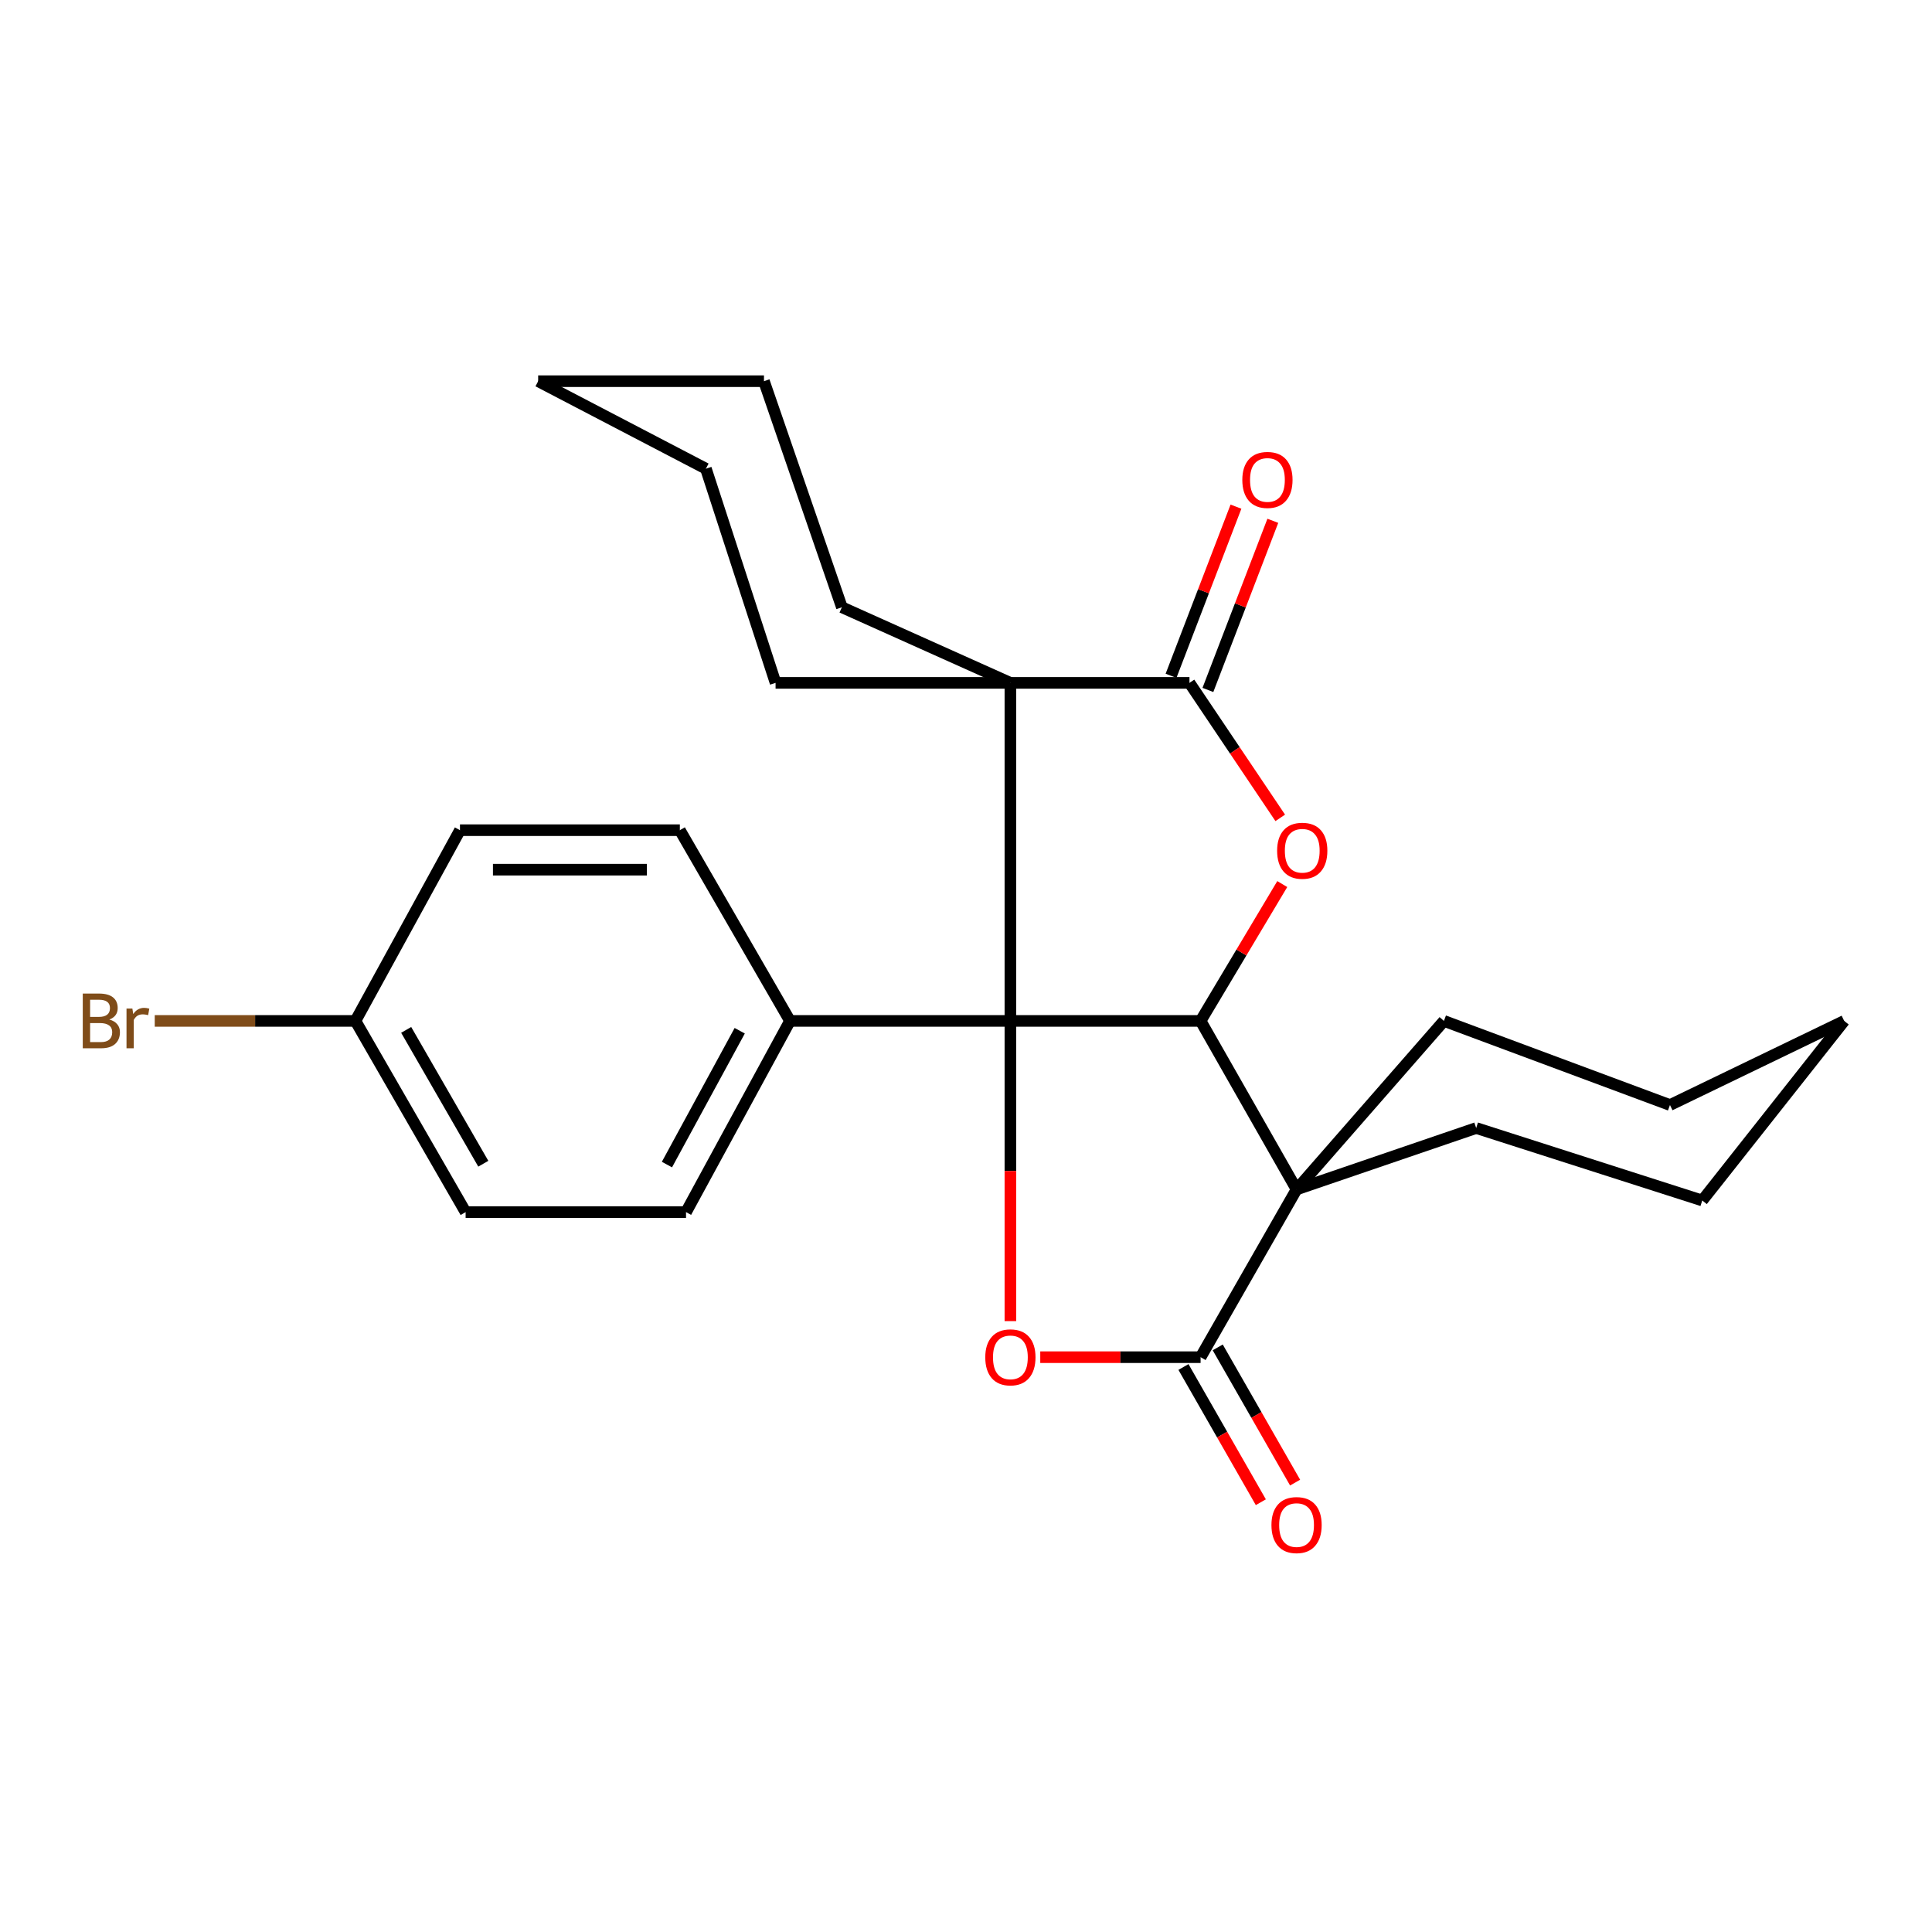<?xml version='1.0' encoding='iso-8859-1'?>
<svg version='1.1' baseProfile='full'
              xmlns='http://www.w3.org/2000/svg'
                      xmlns:rdkit='http://www.rdkit.org/xml'
                      xmlns:xlink='http://www.w3.org/1999/xlink'
                  xml:space='preserve'
width='1000px' height='1000px' viewBox='0 0 1000 1000'>
<!-- END OF HEADER -->
<rect style='opacity:1.0;fill:#FFFFFF;stroke:none' width='1000' height='1000' x='0' y='0'> </rect>
<path class='bond-0' d='M 522.977,528.425 L 621.425,528.425' style='fill:none;fill-rule:evenodd;stroke:#000000;stroke-width:6px;stroke-linecap:butt;stroke-linejoin:miter;stroke-opacity:1' />
<path class='bond-1' d='M 522.977,528.425 L 522.977,353.452' style='fill:none;fill-rule:evenodd;stroke:#000000;stroke-width:6px;stroke-linecap:butt;stroke-linejoin:miter;stroke-opacity:1' />
<path class='bond-3' d='M 522.977,528.425 L 522.977,606.116' style='fill:none;fill-rule:evenodd;stroke:#000000;stroke-width:6px;stroke-linecap:butt;stroke-linejoin:miter;stroke-opacity:1' />
<path class='bond-3' d='M 522.977,606.116 L 522.977,683.807' style='fill:none;fill-rule:evenodd;stroke:#FF0000;stroke-width:6px;stroke-linecap:butt;stroke-linejoin:miter;stroke-opacity:1' />
<path class='bond-7' d='M 522.977,528.425 L 408.905,528.425' style='fill:none;fill-rule:evenodd;stroke:#000000;stroke-width:6px;stroke-linecap:butt;stroke-linejoin:miter;stroke-opacity:1' />
<path class='bond-2' d='M 621.425,528.425 L 671.098,615.645' style='fill:none;fill-rule:evenodd;stroke:#000000;stroke-width:6px;stroke-linecap:butt;stroke-linejoin:miter;stroke-opacity:1' />
<path class='bond-6' d='M 621.425,528.425 L 642.562,493.007' style='fill:none;fill-rule:evenodd;stroke:#000000;stroke-width:6px;stroke-linecap:butt;stroke-linejoin:miter;stroke-opacity:1' />
<path class='bond-6' d='M 642.562,493.007 L 663.698,457.589' style='fill:none;fill-rule:evenodd;stroke:#FF0000;stroke-width:6px;stroke-linecap:butt;stroke-linejoin:miter;stroke-opacity:1' />
<path class='bond-5' d='M 522.977,353.452 L 615.669,353.452' style='fill:none;fill-rule:evenodd;stroke:#000000;stroke-width:6px;stroke-linecap:butt;stroke-linejoin:miter;stroke-opacity:1' />
<path class='bond-12' d='M 522.977,353.452 L 435.757,314.315' style='fill:none;fill-rule:evenodd;stroke:#000000;stroke-width:6px;stroke-linecap:butt;stroke-linejoin:miter;stroke-opacity:1' />
<path class='bond-13' d='M 522.977,353.452 L 401.434,353.452' style='fill:none;fill-rule:evenodd;stroke:#000000;stroke-width:6px;stroke-linecap:butt;stroke-linejoin:miter;stroke-opacity:1' />
<path class='bond-14' d='M 671.098,615.645 L 764.074,583.865' style='fill:none;fill-rule:evenodd;stroke:#000000;stroke-width:6px;stroke-linecap:butt;stroke-linejoin:miter;stroke-opacity:1' />
<path class='bond-15' d='M 671.098,615.645 L 747.373,528.425' style='fill:none;fill-rule:evenodd;stroke:#000000;stroke-width:6px;stroke-linecap:butt;stroke-linejoin:miter;stroke-opacity:1' />
<path class='bond-26' d='M 671.098,615.645 L 621.425,702.478' style='fill:none;fill-rule:evenodd;stroke:#000000;stroke-width:6px;stroke-linecap:butt;stroke-linejoin:miter;stroke-opacity:1' />
<path class='bond-4' d='M 538.438,702.478 L 579.931,702.478' style='fill:none;fill-rule:evenodd;stroke:#FF0000;stroke-width:6px;stroke-linecap:butt;stroke-linejoin:miter;stroke-opacity:1' />
<path class='bond-4' d='M 579.931,702.478 L 621.425,702.478' style='fill:none;fill-rule:evenodd;stroke:#000000;stroke-width:6px;stroke-linecap:butt;stroke-linejoin:miter;stroke-opacity:1' />
<path class='bond-8' d='M 612.556,707.553 L 632.58,742.549' style='fill:none;fill-rule:evenodd;stroke:#000000;stroke-width:6px;stroke-linecap:butt;stroke-linejoin:miter;stroke-opacity:1' />
<path class='bond-8' d='M 632.58,742.549 L 652.604,777.544' style='fill:none;fill-rule:evenodd;stroke:#FF0000;stroke-width:6px;stroke-linecap:butt;stroke-linejoin:miter;stroke-opacity:1' />
<path class='bond-8' d='M 630.294,697.404 L 650.318,732.399' style='fill:none;fill-rule:evenodd;stroke:#000000;stroke-width:6px;stroke-linecap:butt;stroke-linejoin:miter;stroke-opacity:1' />
<path class='bond-8' d='M 650.318,732.399 L 670.343,767.394' style='fill:none;fill-rule:evenodd;stroke:#FF0000;stroke-width:6px;stroke-linecap:butt;stroke-linejoin:miter;stroke-opacity:1' />
<path class='bond-9' d='M 625.209,357.113 L 642.011,313.339' style='fill:none;fill-rule:evenodd;stroke:#000000;stroke-width:6px;stroke-linecap:butt;stroke-linejoin:miter;stroke-opacity:1' />
<path class='bond-9' d='M 642.011,313.339 L 658.814,269.564' style='fill:none;fill-rule:evenodd;stroke:#FF0000;stroke-width:6px;stroke-linecap:butt;stroke-linejoin:miter;stroke-opacity:1' />
<path class='bond-9' d='M 606.129,349.79 L 622.932,306.015' style='fill:none;fill-rule:evenodd;stroke:#000000;stroke-width:6px;stroke-linecap:butt;stroke-linejoin:miter;stroke-opacity:1' />
<path class='bond-9' d='M 622.932,306.015 L 639.734,262.24' style='fill:none;fill-rule:evenodd;stroke:#FF0000;stroke-width:6px;stroke-linecap:butt;stroke-linejoin:miter;stroke-opacity:1' />
<path class='bond-27' d='M 615.669,353.452 L 639.16,388.389' style='fill:none;fill-rule:evenodd;stroke:#000000;stroke-width:6px;stroke-linecap:butt;stroke-linejoin:miter;stroke-opacity:1' />
<path class='bond-27' d='M 639.16,388.389 L 662.652,423.327' style='fill:none;fill-rule:evenodd;stroke:#FF0000;stroke-width:6px;stroke-linecap:butt;stroke-linejoin:miter;stroke-opacity:1' />
<path class='bond-10' d='M 408.905,528.425 L 355.088,627.396' style='fill:none;fill-rule:evenodd;stroke:#000000;stroke-width:6px;stroke-linecap:butt;stroke-linejoin:miter;stroke-opacity:1' />
<path class='bond-10' d='M 382.878,533.508 L 345.206,602.787' style='fill:none;fill-rule:evenodd;stroke:#000000;stroke-width:6px;stroke-linecap:butt;stroke-linejoin:miter;stroke-opacity:1' />
<path class='bond-11' d='M 408.905,528.425 L 351.886,429.704' style='fill:none;fill-rule:evenodd;stroke:#000000;stroke-width:6px;stroke-linecap:butt;stroke-linejoin:miter;stroke-opacity:1' />
<path class='bond-18' d='M 355.088,627.396 L 241.005,627.396' style='fill:none;fill-rule:evenodd;stroke:#000000;stroke-width:6px;stroke-linecap:butt;stroke-linejoin:miter;stroke-opacity:1' />
<path class='bond-17' d='M 351.886,429.704 L 238.076,429.704' style='fill:none;fill-rule:evenodd;stroke:#000000;stroke-width:6px;stroke-linecap:butt;stroke-linejoin:miter;stroke-opacity:1' />
<path class='bond-17' d='M 334.815,450.14 L 255.147,450.14' style='fill:none;fill-rule:evenodd;stroke:#000000;stroke-width:6px;stroke-linecap:butt;stroke-linejoin:miter;stroke-opacity:1' />
<path class='bond-20' d='M 435.757,314.315 L 395.428,197.303' style='fill:none;fill-rule:evenodd;stroke:#000000;stroke-width:6px;stroke-linecap:butt;stroke-linejoin:miter;stroke-opacity:1' />
<path class='bond-23' d='M 401.434,353.452 L 365.375,242.593' style='fill:none;fill-rule:evenodd;stroke:#000000;stroke-width:6px;stroke-linecap:butt;stroke-linejoin:miter;stroke-opacity:1' />
<path class='bond-22' d='M 764.074,583.865 L 881.086,621.378' style='fill:none;fill-rule:evenodd;stroke:#000000;stroke-width:6px;stroke-linecap:butt;stroke-linejoin:miter;stroke-opacity:1' />
<path class='bond-21' d='M 747.373,528.425 L 864.374,571.967' style='fill:none;fill-rule:evenodd;stroke:#000000;stroke-width:6px;stroke-linecap:butt;stroke-linejoin:miter;stroke-opacity:1' />
<path class='bond-16' d='M 183.975,528.425 L 238.076,429.704' style='fill:none;fill-rule:evenodd;stroke:#000000;stroke-width:6px;stroke-linecap:butt;stroke-linejoin:miter;stroke-opacity:1' />
<path class='bond-19' d='M 183.975,528.425 L 132.035,528.425' style='fill:none;fill-rule:evenodd;stroke:#000000;stroke-width:6px;stroke-linecap:butt;stroke-linejoin:miter;stroke-opacity:1' />
<path class='bond-19' d='M 132.035,528.425 L 80.094,528.425' style='fill:none;fill-rule:evenodd;stroke:#7F4C19;stroke-width:6px;stroke-linecap:butt;stroke-linejoin:miter;stroke-opacity:1' />
<path class='bond-28' d='M 183.975,528.425 L 241.005,627.396' style='fill:none;fill-rule:evenodd;stroke:#000000;stroke-width:6px;stroke-linecap:butt;stroke-linejoin:miter;stroke-opacity:1' />
<path class='bond-28' d='M 210.237,533.067 L 250.158,602.347' style='fill:none;fill-rule:evenodd;stroke:#000000;stroke-width:6px;stroke-linecap:butt;stroke-linejoin:miter;stroke-opacity:1' />
<path class='bond-29' d='M 395.428,197.303 L 278.552,197.303' style='fill:none;fill-rule:evenodd;stroke:#000000;stroke-width:6px;stroke-linecap:butt;stroke-linejoin:miter;stroke-opacity:1' />
<path class='bond-24' d='M 864.374,571.967 L 954.545,528.425' style='fill:none;fill-rule:evenodd;stroke:#000000;stroke-width:6px;stroke-linecap:butt;stroke-linejoin:miter;stroke-opacity:1' />
<path class='bond-30' d='M 881.086,621.378 L 954.545,528.425' style='fill:none;fill-rule:evenodd;stroke:#000000;stroke-width:6px;stroke-linecap:butt;stroke-linejoin:miter;stroke-opacity:1' />
<path class='bond-25' d='M 365.375,242.593 L 278.552,197.303' style='fill:none;fill-rule:evenodd;stroke:#000000;stroke-width:6px;stroke-linecap:butt;stroke-linejoin:miter;stroke-opacity:1' />
<path  class='atom-4' d='M 509.977 702.558
Q 509.977 695.758, 513.337 691.958
Q 516.697 688.158, 522.977 688.158
Q 529.257 688.158, 532.617 691.958
Q 535.977 695.758, 535.977 702.558
Q 535.977 709.438, 532.577 713.358
Q 529.177 717.238, 522.977 717.238
Q 516.737 717.238, 513.337 713.358
Q 509.977 709.478, 509.977 702.558
M 522.977 714.038
Q 527.297 714.038, 529.617 711.158
Q 531.977 708.238, 531.977 702.558
Q 531.977 696.998, 529.617 694.198
Q 527.297 691.358, 522.977 691.358
Q 518.657 691.358, 516.297 694.158
Q 513.977 696.958, 513.977 702.558
Q 513.977 708.278, 516.297 711.158
Q 518.657 714.038, 522.977 714.038
' fill='#FF0000'/>
<path  class='atom-7' d='M 661.039 440.343
Q 661.039 433.543, 664.399 429.743
Q 667.759 425.943, 674.039 425.943
Q 680.319 425.943, 683.679 429.743
Q 687.039 433.543, 687.039 440.343
Q 687.039 447.223, 683.639 451.143
Q 680.239 455.023, 674.039 455.023
Q 667.799 455.023, 664.399 451.143
Q 661.039 447.263, 661.039 440.343
M 674.039 451.823
Q 678.359 451.823, 680.679 448.943
Q 683.039 446.023, 683.039 440.343
Q 683.039 434.783, 680.679 431.983
Q 678.359 429.143, 674.039 429.143
Q 669.719 429.143, 667.359 431.943
Q 665.039 434.743, 665.039 440.343
Q 665.039 446.063, 667.359 448.943
Q 669.719 451.823, 674.039 451.823
' fill='#FF0000'/>
<path  class='atom-9' d='M 658.098 789.37
Q 658.098 782.57, 661.458 778.77
Q 664.818 774.97, 671.098 774.97
Q 677.378 774.97, 680.738 778.77
Q 684.098 782.57, 684.098 789.37
Q 684.098 796.25, 680.698 800.17
Q 677.298 804.05, 671.098 804.05
Q 664.858 804.05, 661.458 800.17
Q 658.098 796.29, 658.098 789.37
M 671.098 800.85
Q 675.418 800.85, 677.738 797.97
Q 680.098 795.05, 680.098 789.37
Q 680.098 783.81, 677.738 781.01
Q 675.418 778.17, 671.098 778.17
Q 666.778 778.17, 664.418 780.97
Q 662.098 783.77, 662.098 789.37
Q 662.098 795.09, 664.418 797.97
Q 666.778 800.85, 671.098 800.85
' fill='#FF0000'/>
<path  class='atom-10' d='M 643.02 248.407
Q 643.02 241.607, 646.38 237.807
Q 649.74 234.007, 656.02 234.007
Q 662.3 234.007, 665.66 237.807
Q 669.02 241.607, 669.02 248.407
Q 669.02 255.287, 665.62 259.207
Q 662.22 263.087, 656.02 263.087
Q 649.78 263.087, 646.38 259.207
Q 643.02 255.327, 643.02 248.407
M 656.02 259.887
Q 660.34 259.887, 662.66 257.007
Q 665.02 254.087, 665.02 248.407
Q 665.02 242.847, 662.66 240.047
Q 660.34 237.207, 656.02 237.207
Q 651.7 237.207, 649.34 240.007
Q 647.02 242.807, 647.02 248.407
Q 647.02 254.127, 649.34 257.007
Q 651.7 259.887, 656.02 259.887
' fill='#FF0000'/>
<path  class='atom-20' d='M 56.599 527.705
Q 59.319 528.465, 60.679 530.145
Q 62.08 531.785, 62.08 534.225
Q 62.08 538.145, 59.559 540.385
Q 57.08 542.585, 52.359 542.585
L 42.84 542.585
L 42.84 514.265
L 51.2 514.265
Q 56.039 514.265, 58.48 516.225
Q 60.919 518.185, 60.919 521.785
Q 60.919 526.065, 56.599 527.705
M 46.639 517.465
L 46.639 526.345
L 51.2 526.345
Q 53.999 526.345, 55.44 525.225
Q 56.919 524.065, 56.919 521.785
Q 56.919 517.465, 51.2 517.465
L 46.639 517.465
M 52.359 539.385
Q 55.12 539.385, 56.599 538.065
Q 58.08 536.745, 58.08 534.225
Q 58.08 531.905, 56.44 530.745
Q 54.84 529.545, 51.76 529.545
L 46.639 529.545
L 46.639 539.385
L 52.359 539.385
' fill='#7F4C19'/>
<path  class='atom-20' d='M 68.519 522.025
L 68.96 524.865
Q 71.12 521.665, 74.639 521.665
Q 75.76 521.665, 77.279 522.065
L 76.68 525.425
Q 74.96 525.025, 73.999 525.025
Q 72.32 525.025, 71.2 525.705
Q 70.12 526.345, 69.24 527.905
L 69.24 542.585
L 65.48 542.585
L 65.48 522.025
L 68.519 522.025
' fill='#7F4C19'/>
</svg>
